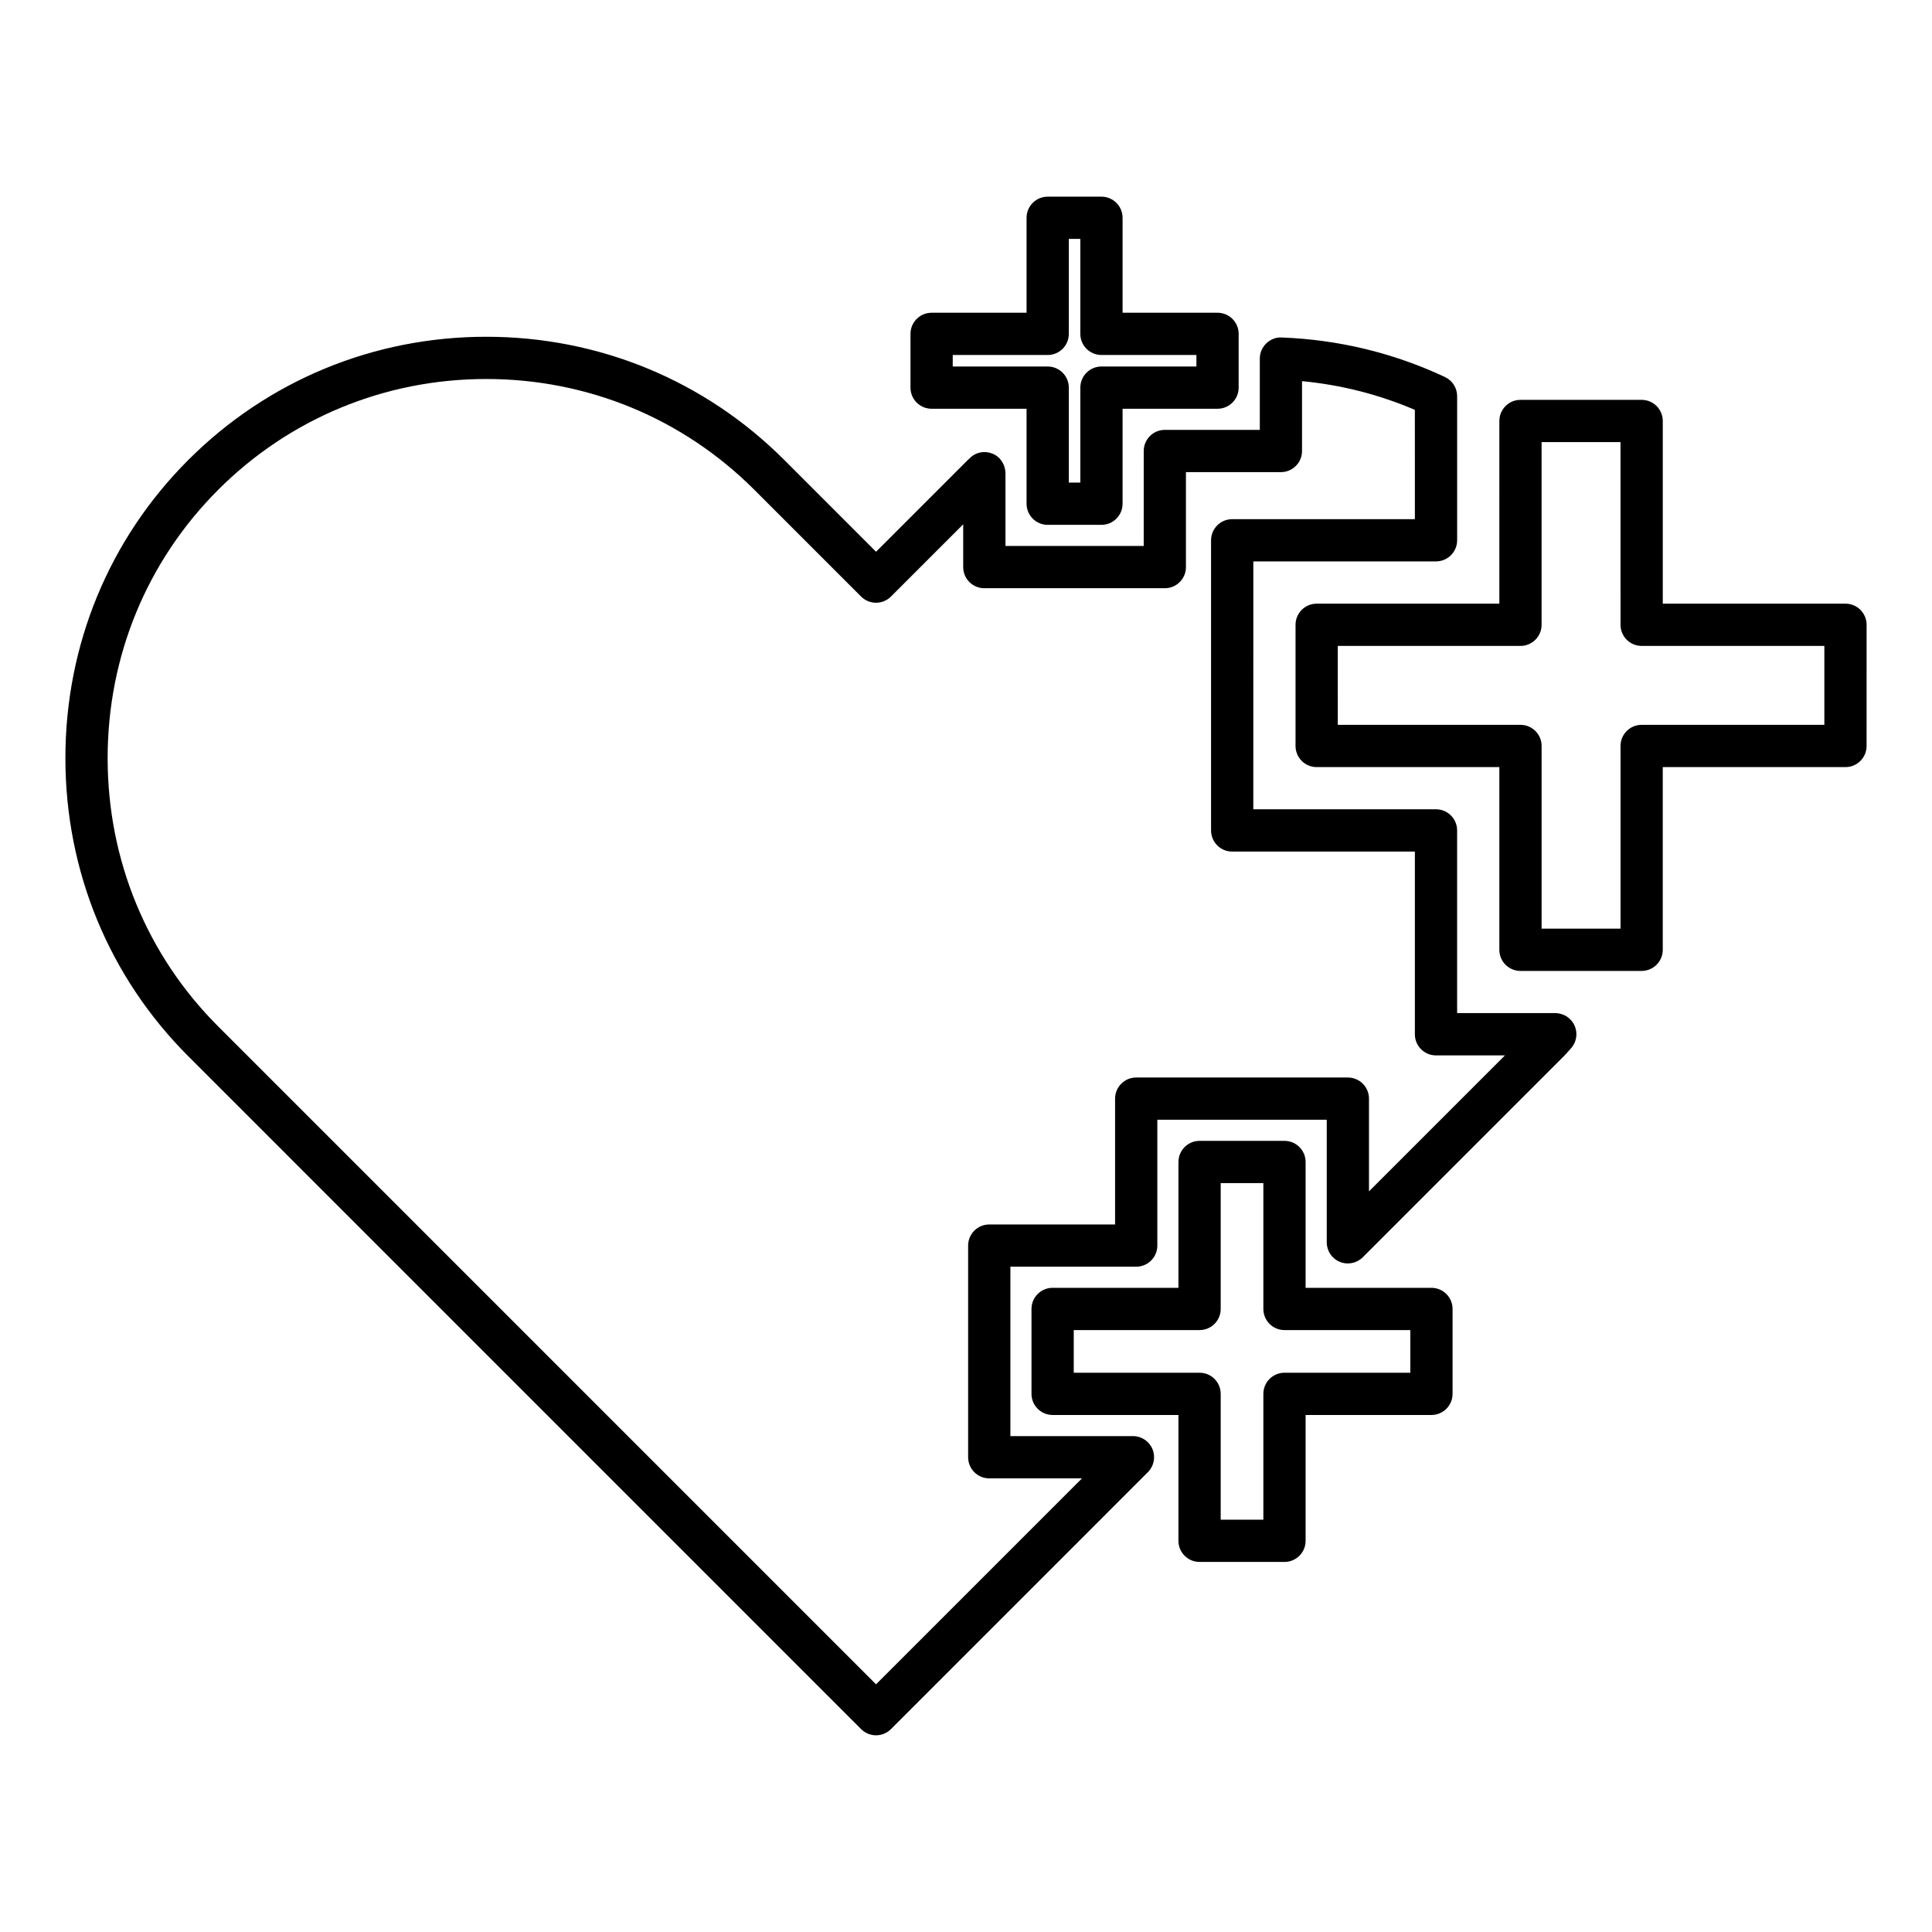 <?xml version="1.0" encoding="UTF-8"?>
<!-- Uploaded to: SVG Repo, www.svgrepo.com, Generator: SVG Repo Mixer Tools -->
<svg fill="#000000" width="800px" height="800px" version="1.1" viewBox="144 144 512 512" xmlns="http://www.w3.org/2000/svg">
 <g>
  <path d="m633.07 303.98h-48.418v-48.418c0-3.094-2.508-5.598-5.598-5.598h-32.109c-3.09 0-5.598 2.504-5.598 5.598l-0.004 48.418h-48.414c-3.09 0-5.598 2.504-5.598 5.598v32.113c0 3.094 2.508 5.598 5.598 5.598h48.414v48.418c0 3.094 2.508 5.598 5.598 5.598h32.109c3.09 0 5.598-2.504 5.598-5.598v-48.418h48.418c3.09 0 5.598-2.504 5.598-5.598l0.004-32.113c0-3.094-2.508-5.598-5.598-5.598zm-5.598 32.109h-48.418c-3.09 0-5.598 2.504-5.598 5.598v48.418h-20.914v-48.418c0-3.094-2.508-5.598-5.598-5.598h-48.414l-0.004-20.914h48.414c3.09 0 5.598-2.504 5.598-5.598v-48.418h20.914l0.004 48.418c0 3.094 2.508 5.598 5.598 5.598h48.418z"/>
  <path d="m461.9 557.93h22.5c3.09 0 5.598-2.504 5.598-5.598v-33.348h33.348c3.09 0 5.598-2.504 5.598-5.598v-22.5c0-3.094-2.508-5.598-5.598-5.598h-33.348v-33.348c0-3.094-2.508-5.598-5.598-5.598h-22.5c-3.09 0-5.598 2.504-5.598 5.598l-0.004 33.348h-33.344c-3.09 0-5.598 2.504-5.598 5.598v22.5c0 3.094 2.508 5.598 5.598 5.598h33.344v33.348c0 3.094 2.508 5.598 5.602 5.598zm-33.344-50.141v-11.305h33.344c3.09 0 5.598-2.504 5.598-5.598v-33.348h11.305v33.348c0 3.094 2.508 5.598 5.598 5.598h33.348v11.305h-33.348c-3.09 0-5.598 2.504-5.598 5.598v33.348h-11.305v-33.348c0-3.094-2.508-5.598-5.598-5.598z"/>
  <path d="m372.2 602.23c1.051 1.051 2.473 1.641 3.957 1.641s2.91-0.59 3.957-1.641l68.09-68.094c1.602-1.602 2.082-4.008 1.215-6.102-0.867-2.094-2.906-3.453-5.172-3.453h-32.484v-44.895h33.344c3.09 0 5.598-2.504 5.598-5.598v-33.348h44.895v32.488c0 2.262 1.363 4.309 3.453 5.172 2.09 0.871 4.496 0.383 6.102-1.215l53.297-53.301c0.418-0.414 0.805-0.852 1.188-1.289l0.582-0.656c1.543-1.617 1.973-4.008 1.086-6.062-0.883-2.055-2.906-3.391-5.144-3.391h-26.012v-48.418c0-3.094-2.508-5.598-5.598-5.598h-48.414l0.004-65.695h48.414c3.09 0 5.598-2.504 5.598-5.598v-38.191c0-2.172-1.254-4.144-3.219-5.066-13.617-6.387-28.176-9.91-43.266-10.48-1.488-0.105-2.996 0.504-4.094 1.559-1.098 1.055-1.715 2.516-1.715 4.035v18.887h-25.164c-3.09 0-5.598 2.504-5.598 5.598l-0.004 25.168h-36.637v-19.215c0-2.273-1.316-4.383-3.418-5.242-2.113-0.863-4.461-0.422-6.051 1.203-0.105 0.086-0.426 0.383-0.523 0.48l-24.305 24.305-24.301-24.305c-21.062-21.07-49.117-32.668-78.992-32.668-29.871 0-57.922 11.602-78.988 32.668-20.992 20.992-32.551 49.047-32.551 78.992 0 29.953 11.559 58.008 32.551 78.992zm-170.41-328.4c18.953-18.953 44.191-29.391 71.074-29.391 26.883 0 52.125 10.438 71.074 29.391l28.262 28.262c1.051 1.051 2.473 1.641 3.957 1.641s2.91-0.59 3.957-1.641l19.145-19.145v11.34c0 3.094 2.508 5.598 5.598 5.598h47.832c3.09 0 5.598-2.504 5.598-5.598v-25.168h25.164c3.09 0 5.598-2.504 5.598-5.598v-18.512c10.34 0.977 20.363 3.527 29.902 7.606l0.004 28.969h-48.414c-3.09 0-5.598 2.504-5.598 5.598v76.895c0 3.094 2.508 5.598 5.598 5.598h48.414v48.418c0 3.094 2.508 5.598 5.598 5.598h18.27l-36.031 36.031v-24.574c0-3.094-2.508-5.598-5.598-5.598h-56.09c-3.09 0-5.598 2.504-5.598 5.598v33.348h-33.344c-3.09 0-5.598 2.504-5.598 5.598v56.09c0 3.094 2.508 5.598 5.598 5.598h24.57l-54.578 54.578-174.36-174.37c-18.875-18.875-29.27-44.117-29.27-71.078 0-26.957 10.395-52.203 29.27-71.078z"/>
  <path d="m421.65 283.09h14.246c3.09 0 5.598-2.504 5.598-5.598v-25.168h25.164c3.09 0 5.598-2.504 5.598-5.598v-14.246c0-3.094-2.508-5.598-5.598-5.598h-25.164v-25.164c0-3.094-2.508-5.598-5.598-5.598h-14.246c-3.09 0-5.598 2.504-5.598 5.598v25.164h-25.164c-3.09 0-5.598 2.504-5.598 5.598v14.246c0 3.094 2.508 5.598 5.598 5.598h25.164v25.168c0 3.094 2.508 5.598 5.598 5.598zm-25.164-41.961v-3.051h25.164c3.09 0 5.598-2.504 5.598-5.598v-25.164h3.051v25.164c0 3.094 2.508 5.598 5.598 5.598h25.164v3.051h-25.164c-3.09 0-5.598 2.504-5.598 5.598v25.168h-3.051v-25.168c0-3.094-2.508-5.598-5.598-5.598z"/>
 </g>
</svg>
